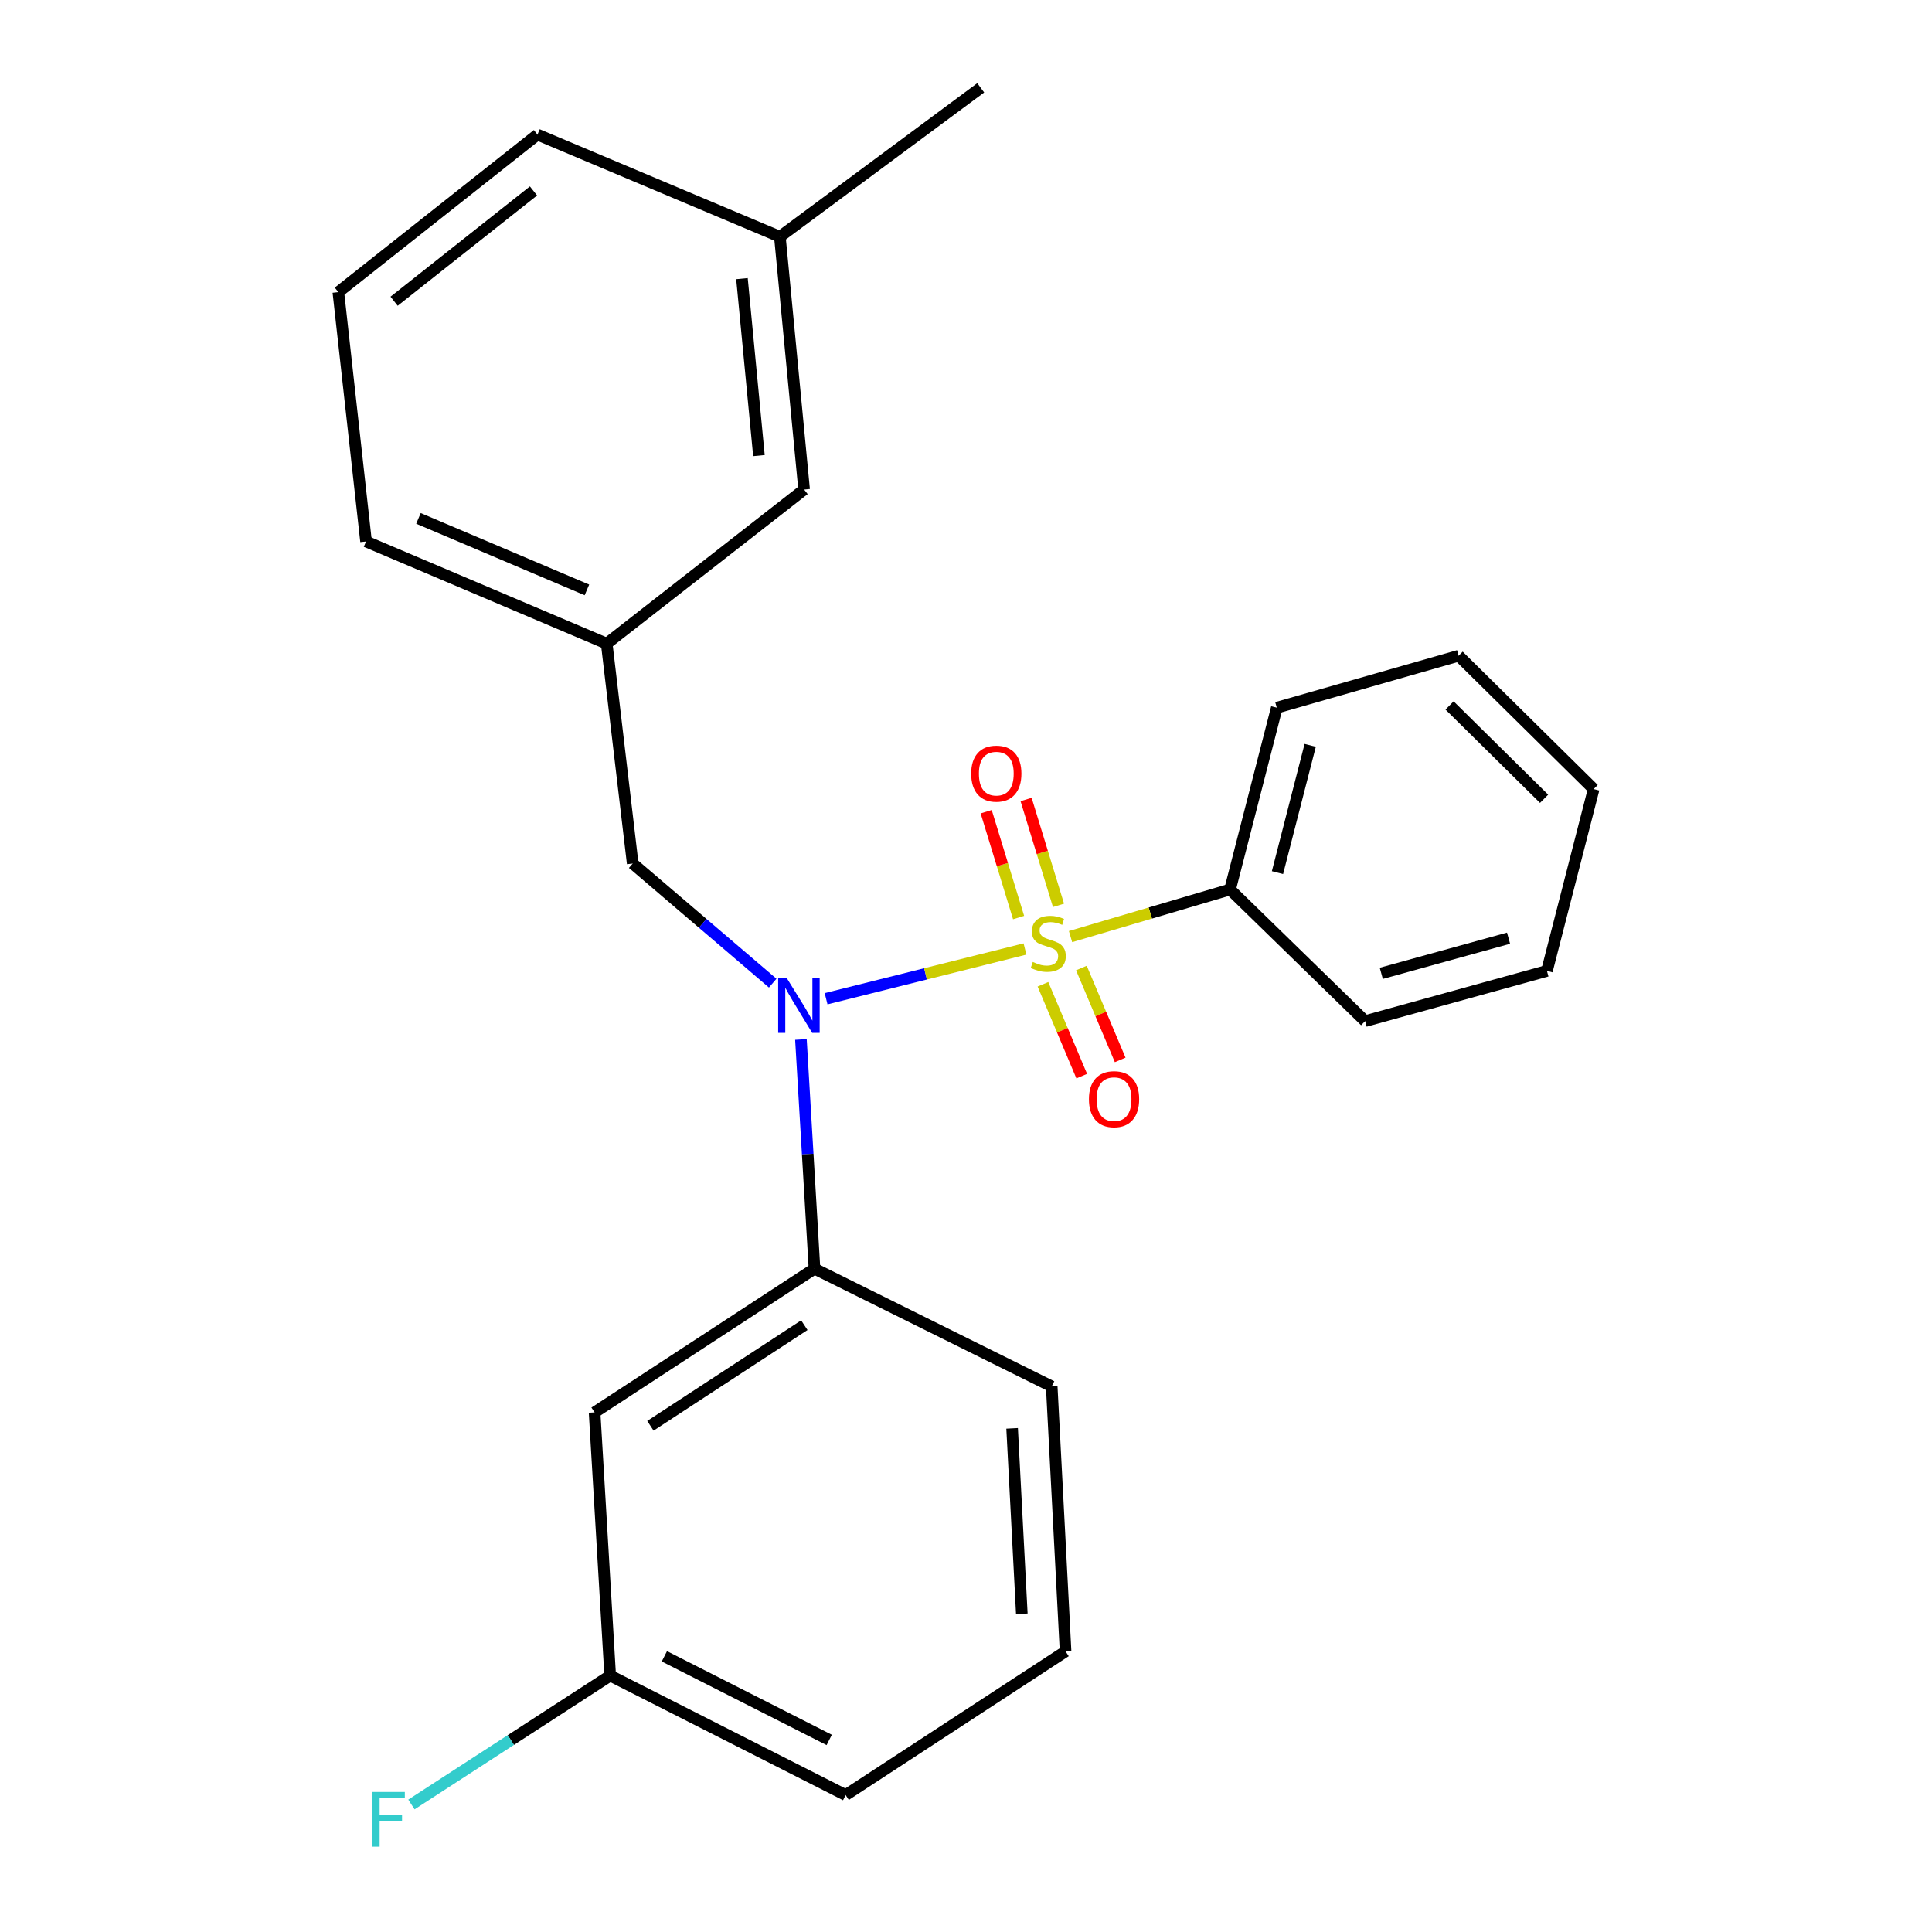 <?xml version='1.0' encoding='iso-8859-1'?>
<svg version='1.1' baseProfile='full'
              xmlns='http://www.w3.org/2000/svg'
                      xmlns:rdkit='http://www.rdkit.org/xml'
                      xmlns:xlink='http://www.w3.org/1999/xlink'
                  xml:space='preserve'
width='1000px' height='1000px' viewBox='0 0 1000 1000'>
<!-- END OF HEADER -->
<rect style='opacity:1.0;fill:#FFFFFF;stroke:none' width='1000' height='1000' x='0' y='0'> </rect>
<path class='bond-0' d='M 327.483,446.959 L 314.031,333.143' style='fill:none;fill-rule:evenodd;stroke:#000000;stroke-width:6px;stroke-linecap:butt;stroke-linejoin:miter;stroke-opacity:1' />
<path class='bond-1' d='M 327.483,446.959 L 363.717,477.912' style='fill:none;fill-rule:evenodd;stroke:#000000;stroke-width:6px;stroke-linecap:butt;stroke-linejoin:miter;stroke-opacity:1' />
<path class='bond-1' d='M 363.717,477.912 L 399.951,508.865' style='fill:none;fill-rule:evenodd;stroke:#0000FF;stroke-width:6px;stroke-linecap:butt;stroke-linejoin:miter;stroke-opacity:1' />
<path class='bond-2' d='M 414.56,538.027 L 418.071,597.351' style='fill:none;fill-rule:evenodd;stroke:#0000FF;stroke-width:6px;stroke-linecap:butt;stroke-linejoin:miter;stroke-opacity:1' />
<path class='bond-2' d='M 418.071,597.351 L 421.583,656.674' style='fill:none;fill-rule:evenodd;stroke:#000000;stroke-width:6px;stroke-linecap:butt;stroke-linejoin:miter;stroke-opacity:1' />
<path class='bond-3' d='M 427.585,516.939 L 479.058,504.07' style='fill:none;fill-rule:evenodd;stroke:#0000FF;stroke-width:6px;stroke-linecap:butt;stroke-linejoin:miter;stroke-opacity:1' />
<path class='bond-3' d='M 479.058,504.07 L 530.531,491.2' style='fill:none;fill-rule:evenodd;stroke:#CCCC00;stroke-width:6px;stroke-linecap:butt;stroke-linejoin:miter;stroke-opacity:1' />
<path class='bond-4' d='M 636.675,460.41 L 660.866,366.298' style='fill:none;fill-rule:evenodd;stroke:#000000;stroke-width:6px;stroke-linecap:butt;stroke-linejoin:miter;stroke-opacity:1' />
<path class='bond-4' d='M 661.222,451.671 L 678.156,385.792' style='fill:none;fill-rule:evenodd;stroke:#000000;stroke-width:6px;stroke-linecap:butt;stroke-linejoin:miter;stroke-opacity:1' />
<path class='bond-5' d='M 636.675,460.41 L 706.584,528.52' style='fill:none;fill-rule:evenodd;stroke:#000000;stroke-width:6px;stroke-linecap:butt;stroke-linejoin:miter;stroke-opacity:1' />
<path class='bond-6' d='M 636.675,460.41 L 595.391,472.597' style='fill:none;fill-rule:evenodd;stroke:#000000;stroke-width:6px;stroke-linecap:butt;stroke-linejoin:miter;stroke-opacity:1' />
<path class='bond-6' d='M 595.391,472.597 L 554.107,484.785' style='fill:none;fill-rule:evenodd;stroke:#CCCC00;stroke-width:6px;stroke-linecap:butt;stroke-linejoin:miter;stroke-opacity:1' />
<path class='bond-7' d='M 547.875,468.611 L 539.488,441.215' style='fill:none;fill-rule:evenodd;stroke:#CCCC00;stroke-width:6px;stroke-linecap:butt;stroke-linejoin:miter;stroke-opacity:1' />
<path class='bond-7' d='M 539.488,441.215 L 531.1,413.818' style='fill:none;fill-rule:evenodd;stroke:#FF0000;stroke-width:6px;stroke-linecap:butt;stroke-linejoin:miter;stroke-opacity:1' />
<path class='bond-7' d='M 527.222,474.934 L 518.835,447.538' style='fill:none;fill-rule:evenodd;stroke:#CCCC00;stroke-width:6px;stroke-linecap:butt;stroke-linejoin:miter;stroke-opacity:1' />
<path class='bond-7' d='M 518.835,447.538 L 510.447,420.141' style='fill:none;fill-rule:evenodd;stroke:#FF0000;stroke-width:6px;stroke-linecap:butt;stroke-linejoin:miter;stroke-opacity:1' />
<path class='bond-8' d='M 539.832,509.459 L 549.868,533.232' style='fill:none;fill-rule:evenodd;stroke:#CCCC00;stroke-width:6px;stroke-linecap:butt;stroke-linejoin:miter;stroke-opacity:1' />
<path class='bond-8' d='M 549.868,533.232 L 559.905,557.005' style='fill:none;fill-rule:evenodd;stroke:#FF0000;stroke-width:6px;stroke-linecap:butt;stroke-linejoin:miter;stroke-opacity:1' />
<path class='bond-8' d='M 559.73,501.057 L 569.767,524.831' style='fill:none;fill-rule:evenodd;stroke:#CCCC00;stroke-width:6px;stroke-linecap:butt;stroke-linejoin:miter;stroke-opacity:1' />
<path class='bond-8' d='M 569.767,524.831 L 579.804,548.604' style='fill:none;fill-rule:evenodd;stroke:#FF0000;stroke-width:6px;stroke-linecap:butt;stroke-linejoin:miter;stroke-opacity:1' />
<path class='bond-9' d='M 660.866,366.298 L 754.978,339.419' style='fill:none;fill-rule:evenodd;stroke:#000000;stroke-width:6px;stroke-linecap:butt;stroke-linejoin:miter;stroke-opacity:1' />
<path class='bond-10' d='M 706.584,528.52 L 800.684,502.529' style='fill:none;fill-rule:evenodd;stroke:#000000;stroke-width:6px;stroke-linecap:butt;stroke-linejoin:miter;stroke-opacity:1' />
<path class='bond-10' d='M 714.948,503.801 L 780.819,485.608' style='fill:none;fill-rule:evenodd;stroke:#000000;stroke-width:6px;stroke-linecap:butt;stroke-linejoin:miter;stroke-opacity:1' />
<path class='bond-11' d='M 754.978,339.419 L 824.875,408.428' style='fill:none;fill-rule:evenodd;stroke:#000000;stroke-width:6px;stroke-linecap:butt;stroke-linejoin:miter;stroke-opacity:1' />
<path class='bond-11' d='M 750.288,365.141 L 799.216,413.447' style='fill:none;fill-rule:evenodd;stroke:#000000;stroke-width:6px;stroke-linecap:butt;stroke-linejoin:miter;stroke-opacity:1' />
<path class='bond-12' d='M 315.831,867.29 L 437.71,929.124' style='fill:none;fill-rule:evenodd;stroke:#000000;stroke-width:6px;stroke-linecap:butt;stroke-linejoin:miter;stroke-opacity:1' />
<path class='bond-12' d='M 343.885,857.303 L 429.201,900.587' style='fill:none;fill-rule:evenodd;stroke:#000000;stroke-width:6px;stroke-linecap:butt;stroke-linejoin:miter;stroke-opacity:1' />
<path class='bond-13' d='M 315.831,867.29 L 307.756,731.06' style='fill:none;fill-rule:evenodd;stroke:#000000;stroke-width:6px;stroke-linecap:butt;stroke-linejoin:miter;stroke-opacity:1' />
<path class='bond-14' d='M 315.831,867.29 L 264.393,900.645' style='fill:none;fill-rule:evenodd;stroke:#000000;stroke-width:6px;stroke-linecap:butt;stroke-linejoin:miter;stroke-opacity:1' />
<path class='bond-14' d='M 264.393,900.645 L 212.954,933.999' style='fill:none;fill-rule:evenodd;stroke:#33CCCC;stroke-width:6px;stroke-linecap:butt;stroke-linejoin:miter;stroke-opacity:1' />
<path class='bond-15' d='M 437.71,929.124 L 551.538,854.739' style='fill:none;fill-rule:evenodd;stroke:#000000;stroke-width:6px;stroke-linecap:butt;stroke-linejoin:miter;stroke-opacity:1' />
<path class='bond-16' d='M 551.538,854.739 L 544.362,717.62' style='fill:none;fill-rule:evenodd;stroke:#000000;stroke-width:6px;stroke-linecap:butt;stroke-linejoin:miter;stroke-opacity:1' />
<path class='bond-16' d='M 528.892,835.3 L 523.869,739.317' style='fill:none;fill-rule:evenodd;stroke:#000000;stroke-width:6px;stroke-linecap:butt;stroke-linejoin:miter;stroke-opacity:1' />
<path class='bond-17' d='M 314.031,333.143 L 189.464,280.261' style='fill:none;fill-rule:evenodd;stroke:#000000;stroke-width:6px;stroke-linecap:butt;stroke-linejoin:miter;stroke-opacity:1' />
<path class='bond-17' d='M 303.787,305.329 L 216.59,268.312' style='fill:none;fill-rule:evenodd;stroke:#000000;stroke-width:6px;stroke-linecap:butt;stroke-linejoin:miter;stroke-opacity:1' />
<path class='bond-18' d='M 314.031,333.143 L 416.207,253.382' style='fill:none;fill-rule:evenodd;stroke:#000000;stroke-width:6px;stroke-linecap:butt;stroke-linejoin:miter;stroke-opacity:1' />
<path class='bond-19' d='M 189.464,280.261 L 175.125,151.206' style='fill:none;fill-rule:evenodd;stroke:#000000;stroke-width:6px;stroke-linecap:butt;stroke-linejoin:miter;stroke-opacity:1' />
<path class='bond-20' d='M 416.207,253.382 L 403.656,122.528' style='fill:none;fill-rule:evenodd;stroke:#000000;stroke-width:6px;stroke-linecap:butt;stroke-linejoin:miter;stroke-opacity:1' />
<path class='bond-20' d='M 392.824,235.816 L 384.038,144.218' style='fill:none;fill-rule:evenodd;stroke:#000000;stroke-width:6px;stroke-linecap:butt;stroke-linejoin:miter;stroke-opacity:1' />
<path class='bond-21' d='M 175.125,151.206 L 278.189,69.658' style='fill:none;fill-rule:evenodd;stroke:#000000;stroke-width:6px;stroke-linecap:butt;stroke-linejoin:miter;stroke-opacity:1' />
<path class='bond-21' d='M 203.987,155.912 L 276.131,98.828' style='fill:none;fill-rule:evenodd;stroke:#000000;stroke-width:6px;stroke-linecap:butt;stroke-linejoin:miter;stroke-opacity:1' />
<path class='bond-22' d='M 403.656,122.528 L 278.189,69.658' style='fill:none;fill-rule:evenodd;stroke:#000000;stroke-width:6px;stroke-linecap:butt;stroke-linejoin:miter;stroke-opacity:1' />
<path class='bond-23' d='M 403.656,122.528 L 507.62,45.455' style='fill:none;fill-rule:evenodd;stroke:#000000;stroke-width:6px;stroke-linecap:butt;stroke-linejoin:miter;stroke-opacity:1' />
<path class='bond-24' d='M 544.362,717.62 L 421.583,656.674' style='fill:none;fill-rule:evenodd;stroke:#000000;stroke-width:6px;stroke-linecap:butt;stroke-linejoin:miter;stroke-opacity:1' />
<path class='bond-25' d='M 421.583,656.674 L 307.756,731.06' style='fill:none;fill-rule:evenodd;stroke:#000000;stroke-width:6px;stroke-linecap:butt;stroke-linejoin:miter;stroke-opacity:1' />
<path class='bond-25' d='M 416.325,685.913 L 336.645,737.983' style='fill:none;fill-rule:evenodd;stroke:#000000;stroke-width:6px;stroke-linecap:butt;stroke-linejoin:miter;stroke-opacity:1' />
<path class='bond-26' d='M 800.684,502.529 L 824.875,408.428' style='fill:none;fill-rule:evenodd;stroke:#000000;stroke-width:6px;stroke-linecap:butt;stroke-linejoin:miter;stroke-opacity:1' />
<path  class='atom-1' d='M 407.259 506.296
L 416.539 521.296
Q 417.459 522.776, 418.939 525.456
Q 420.419 528.136, 420.499 528.296
L 420.499 506.296
L 424.259 506.296
L 424.259 534.616
L 420.379 534.616
L 410.419 518.216
Q 409.259 516.296, 408.019 514.096
Q 406.819 511.896, 406.459 511.216
L 406.459 534.616
L 402.779 534.616
L 402.779 506.296
L 407.259 506.296
' fill='#0000FF'/>
<path  class='atom-3' d='M 534.574 497.909
Q 534.894 498.029, 536.214 498.589
Q 537.534 499.149, 538.974 499.509
Q 540.454 499.829, 541.894 499.829
Q 544.574 499.829, 546.134 498.549
Q 547.694 497.229, 547.694 494.949
Q 547.694 493.389, 546.894 492.429
Q 546.134 491.469, 544.934 490.949
Q 543.734 490.429, 541.734 489.829
Q 539.214 489.069, 537.694 488.349
Q 536.214 487.629, 535.134 486.109
Q 534.094 484.589, 534.094 482.029
Q 534.094 478.469, 536.494 476.269
Q 538.934 474.069, 543.734 474.069
Q 547.014 474.069, 550.734 475.629
L 549.814 478.709
Q 546.414 477.309, 543.854 477.309
Q 541.094 477.309, 539.574 478.469
Q 538.054 479.589, 538.094 481.549
Q 538.094 483.069, 538.854 483.989
Q 539.654 484.909, 540.774 485.429
Q 541.934 485.949, 543.854 486.549
Q 546.414 487.349, 547.934 488.149
Q 549.454 488.949, 550.534 490.589
Q 551.654 492.189, 551.654 494.949
Q 551.654 498.869, 549.014 500.989
Q 546.414 503.069, 542.054 503.069
Q 539.534 503.069, 537.614 502.509
Q 535.734 501.989, 533.494 501.069
L 534.574 497.909
' fill='#CCCC00'/>
<path  class='atom-4' d='M 502.683 400.433
Q 502.683 393.633, 506.043 389.833
Q 509.403 386.033, 515.683 386.033
Q 521.963 386.033, 525.323 389.833
Q 528.683 393.633, 528.683 400.433
Q 528.683 407.313, 525.283 411.233
Q 521.883 415.113, 515.683 415.113
Q 509.443 415.113, 506.043 411.233
Q 502.683 407.353, 502.683 400.433
M 515.683 411.913
Q 520.003 411.913, 522.323 409.033
Q 524.683 406.113, 524.683 400.433
Q 524.683 394.873, 522.323 392.073
Q 520.003 389.233, 515.683 389.233
Q 511.363 389.233, 509.003 392.033
Q 506.683 394.833, 506.683 400.433
Q 506.683 406.153, 509.003 409.033
Q 511.363 411.913, 515.683 411.913
' fill='#FF0000'/>
<path  class='atom-5' d='M 563.629 568.93
Q 563.629 562.13, 566.989 558.33
Q 570.349 554.53, 576.629 554.53
Q 582.909 554.53, 586.269 558.33
Q 589.629 562.13, 589.629 568.93
Q 589.629 575.81, 586.229 579.73
Q 582.829 583.61, 576.629 583.61
Q 570.389 583.61, 566.989 579.73
Q 563.629 575.85, 563.629 568.93
M 576.629 580.41
Q 580.949 580.41, 583.269 577.53
Q 585.629 574.61, 585.629 568.93
Q 585.629 563.37, 583.269 560.57
Q 580.949 557.73, 576.629 557.73
Q 572.309 557.73, 569.949 560.53
Q 567.629 563.33, 567.629 568.93
Q 567.629 574.65, 569.949 577.53
Q 572.309 580.41, 576.629 580.41
' fill='#FF0000'/>
<path  class='atom-22' d='M 192.696 927.515
L 209.536 927.515
L 209.536 930.755
L 196.496 930.755
L 196.496 939.355
L 208.096 939.355
L 208.096 942.635
L 196.496 942.635
L 196.496 955.835
L 192.696 955.835
L 192.696 927.515
' fill='#33CCCC'/>
</svg>
